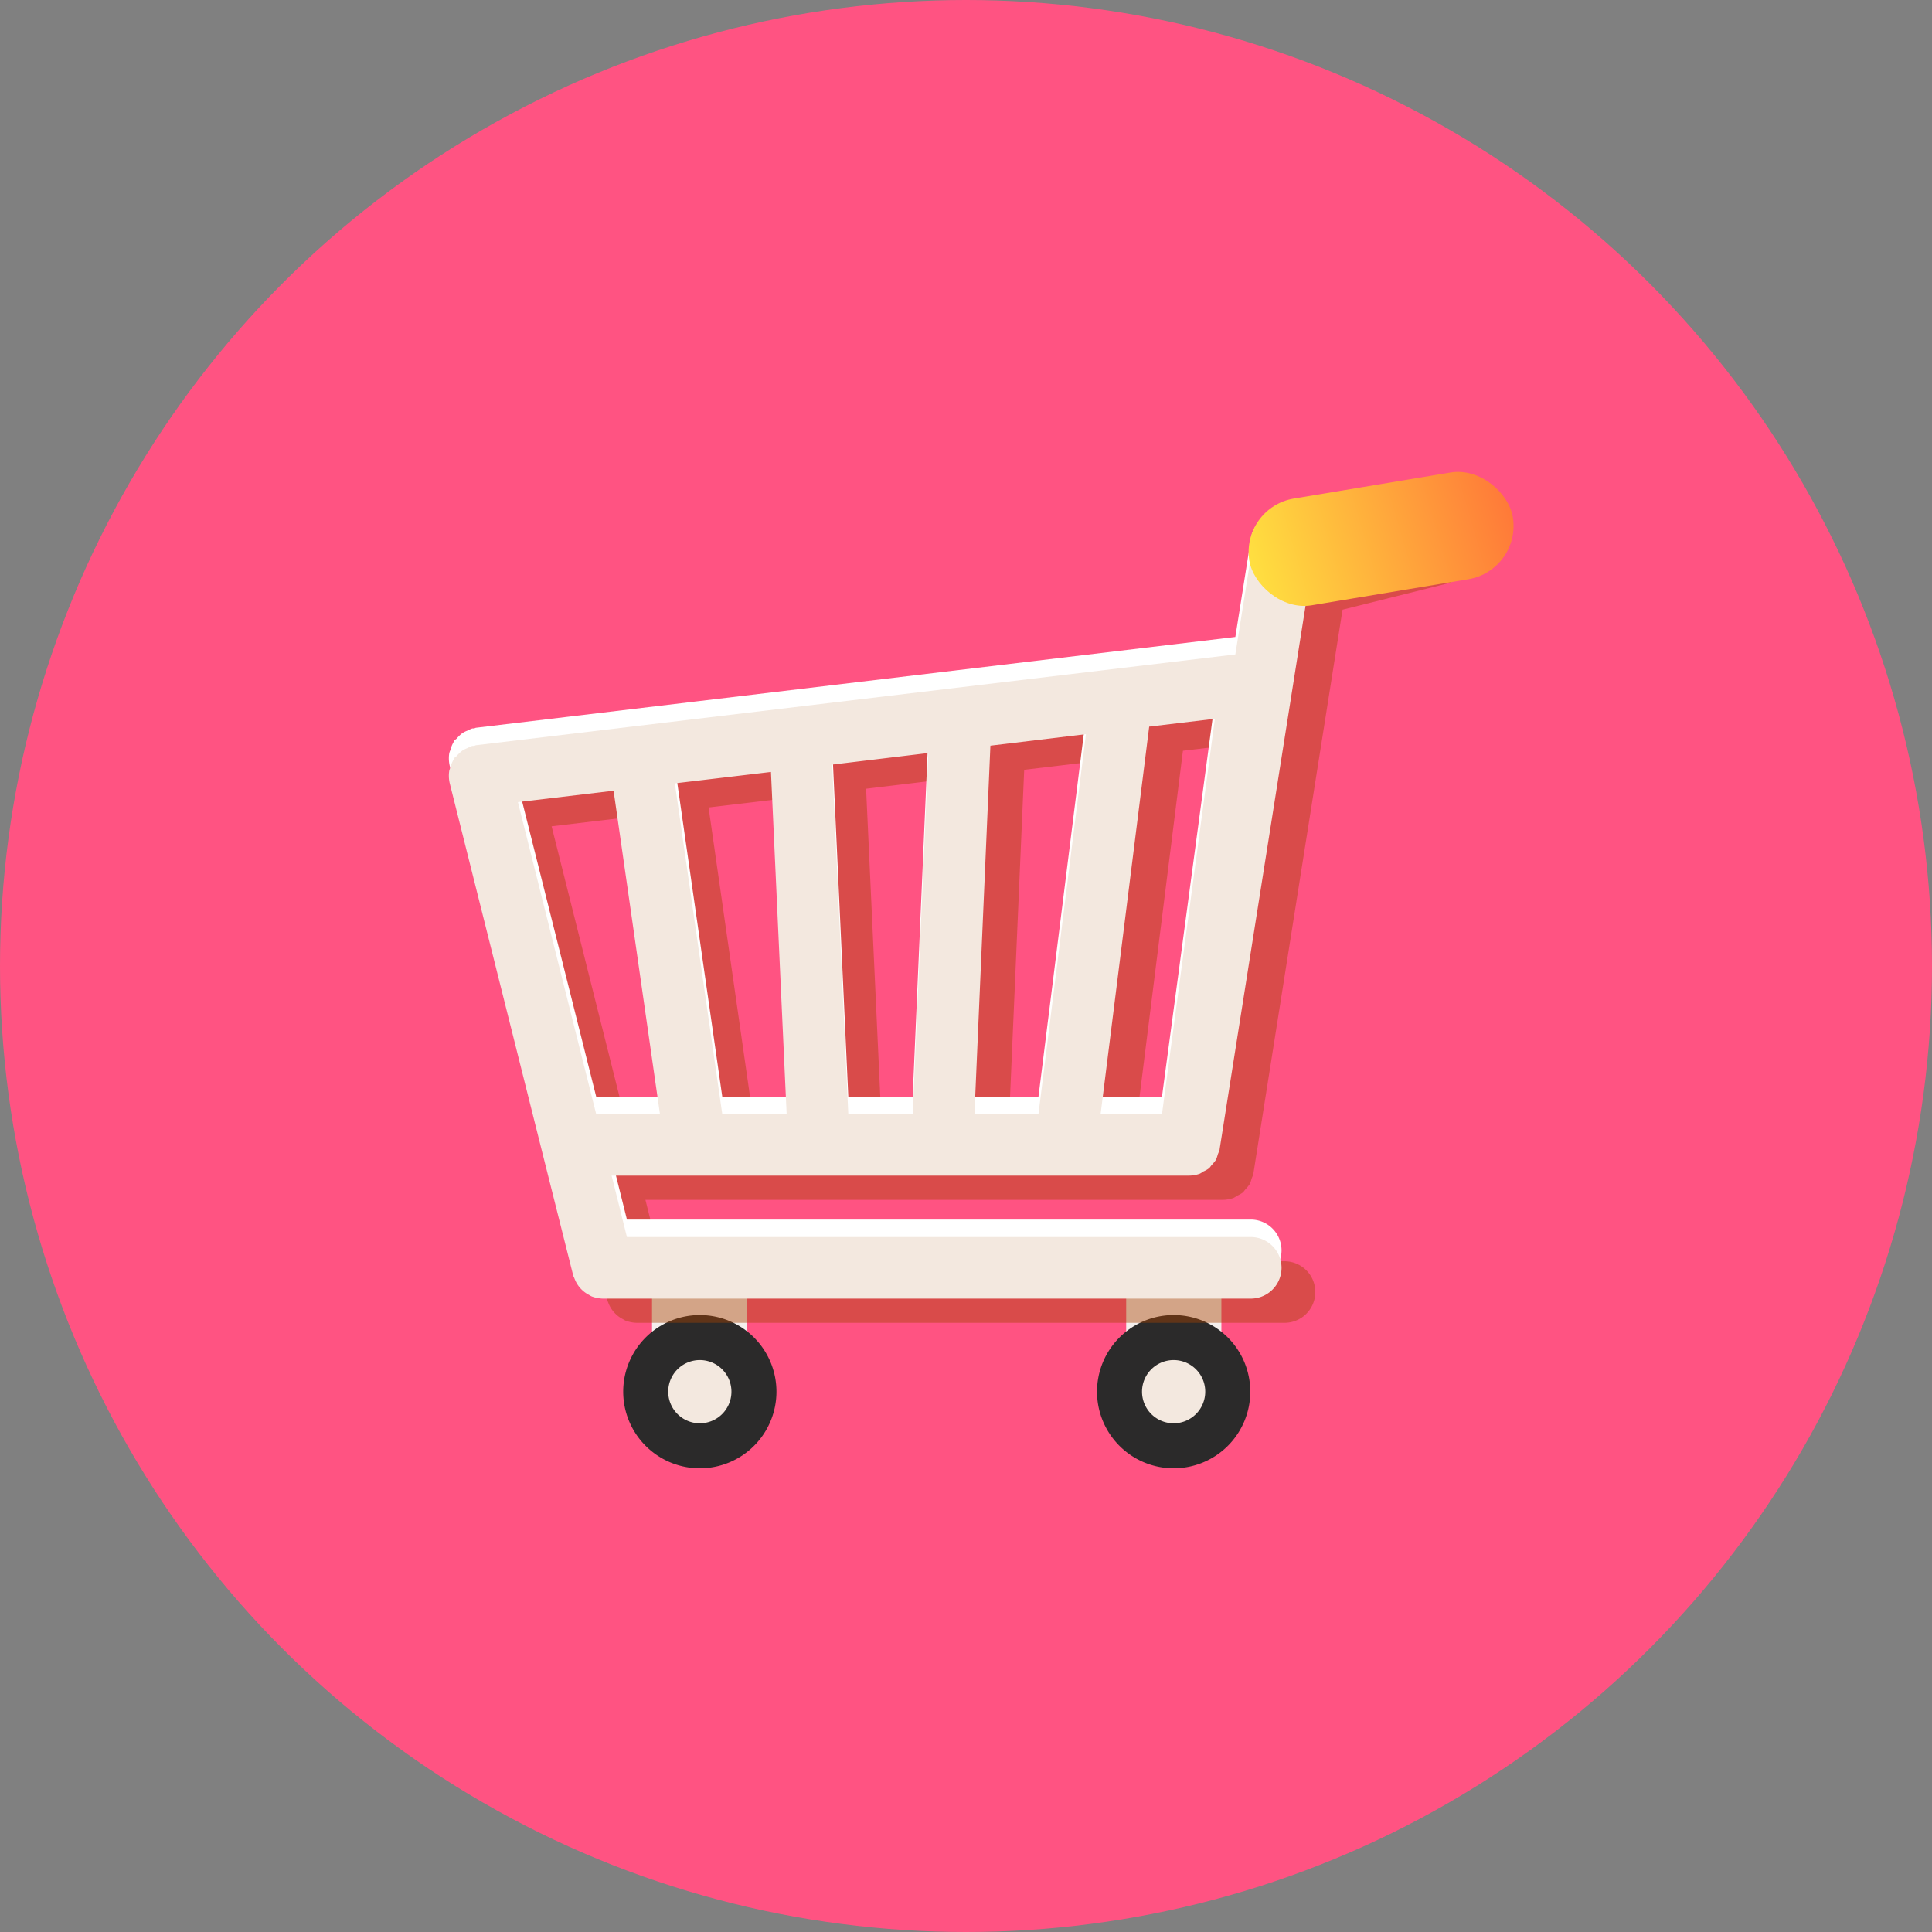 <svg xmlns="http://www.w3.org/2000/svg" xmlns:xlink="http://www.w3.org/1999/xlink" width="100" height="100" viewBox="0 0 100 100">
  <rect x="0" y="0" width="100" height="100" fill="#808080" stroke="none"/>
  <defs>
    <style>
      .cls-1 {
        fill: #ff5382;
      }

      .cls-2 {
        fill: url(#radial-gradient);
      }

      .cls-3 {
        fill: url(#radial-gradient-2);
      }

      .cls-4 {
        fill: #2b2a2a;
      }

      .cls-5 {
        fill: #f3e8df;
      }

      .cls-6 {
        fill: #a74100;
        opacity: 0.43;
        mix-blend-mode: multiply;
        isolation: isolate;
      }

      .cls-7 {
        fill: #fff;
      }

      .cls-8 {
        fill: url(#linear-gradient);
      }
    </style>
    <radialGradient id="radial-gradient" cx="0.5" cy="0.5" r="0.721" gradientTransform="translate(-14.769 -121.613) scale(0.64 13.454)" gradientUnits="objectBoundingBox">
      <stop offset="0" stop-color="#fff"/>
      <stop offset="1" stop-color="#f4efed"/>
    </radialGradient>
    <radialGradient id="radial-gradient-2" cx="0.5" cy="0.5" r="0.721" gradientTransform="translate(-8.147 -121.613) scale(0.64 13.454)" xlink:href="#radial-gradient"/>
    <linearGradient id="linear-gradient" x1="-0.03" y1="0.443" x2="1.041" y2="0.391" gradientUnits="objectBoundingBox">
      <stop offset="0" stop-color="#ffe240"/>
      <stop offset="1" stop-color="#ff7538"/>
    </linearGradient>
  </defs>
  <g id="Group_9803" data-name="Group 9803" transform="translate(-910 -690)">
    <circle id="Ellipse_1088" data-name="Ellipse 1088" class="cls-1" cx="50" cy="50" r="50" transform="translate(910 690)"/>
    <g id="Group_9802" data-name="Group 9802" transform="translate(490.208 402.763)">
      <g id="Group_9801" data-name="Group 9801" transform="translate(443.025 311.237)">
        <rect id="Rectangle_2525" data-name="Rectangle 2525" class="cls-2" width="4.928" height="3.152" transform="translate(10.516 42.312)"/>
        <rect id="Rectangle_2526" data-name="Rectangle 2526" class="cls-3" width="4.928" height="3.152" transform="translate(35.058 42.312)"/>
        <g id="Group_9798" data-name="Group 9798" transform="translate(33.548 44.067)">
          <path id="Path_35263" data-name="Path 35263" class="cls-4" d="M711.142,658.262a3.966,3.966,0,1,0,3.967,3.966,3.966,3.966,0,0,0-3.967-3.966Z" transform="translate(-707.176 -658.262)"/>
          <path id="Path_35264" data-name="Path 35264" class="cls-5" d="M726.933,676.383a1.636,1.636,0,1,0,1.636,1.636,1.636,1.636,0,0,0-1.636-1.636Z" transform="translate(-722.967 -674.053)"/>
        </g>
        <g id="Group_9799" data-name="Group 9799" transform="translate(9.024 44.067)">
          <path id="Path_35265" data-name="Path 35265" class="cls-4" d="M518.048,658.262a3.966,3.966,0,1,0,3.966,3.966,3.966,3.966,0,0,0-3.966-3.966Z" transform="translate(-514.082 -658.262)"/>
          <path id="Path_35266" data-name="Path 35266" class="cls-5" d="M533.839,676.383a1.636,1.636,0,1,0,1.636,1.636,1.636,1.636,0,0,0-1.636-1.636Z" transform="translate(-529.873 -674.053)"/>
        </g>
        <path id="Path_35267" data-name="Path 35267" class="cls-5" d="M719.405,663.988" transform="translate(-684.242 -619.185)"/>
        <g id="Group_9800" data-name="Group 9800" transform="translate(0 0)">
          <path id="Path_35268" data-name="Path 35268" class="cls-6" d="M507.657,336.369a1.6,1.6,0,0,0-1.931-1.158l-6.385,1.595a1.6,1.6,0,0,0-1.191,1.3l-.81,5.108-39.308,4.7c-.03.008-.054.023-.085.032s-.07,0-.11.006a2.1,2.1,0,0,0-.241.109,1.405,1.405,0,0,0-.257.125,1.647,1.647,0,0,0-.287.271c-.045.055-.109.078-.148.133-.008.015-.008.03-.016.046a1.651,1.651,0,0,0-.179.435,1.486,1.486,0,0,0-.055.155,1.7,1.7,0,0,0,.022.653l4.79,19.107,1.6,6.366a.505.505,0,0,0,.053.124,2.033,2.033,0,0,0,.093.218,1.556,1.556,0,0,0,.194.288,1.528,1.528,0,0,0,.46.373c.062.031.11.07.171.093a1.761,1.761,0,0,0,.569.109h33.53a1.593,1.593,0,0,0,0-3.187H465.849l-.793-3.179h29.885a1.706,1.706,0,0,0,.561-.1,1.516,1.516,0,0,0,.187-.117,1.327,1.327,0,0,0,.288-.163c.062-.054.1-.132.163-.194a2.04,2.04,0,0,0,.195-.241,1.607,1.607,0,0,0,.093-.272c.031-.086.07-.163.093-.249l.008-.039V368.8l4.61-29.156,5.357-1.337A1.594,1.594,0,0,0,507.657,336.369ZM464.253,367,460.2,350.858l4.951-.589,2.4,16.734Zm6.526,0-2.454-17.117,4.975-.591L474.112,367Zm9.857,0h-3.325l-.833-18.087,4.976-.6Zm6.51,0h-3.31l.825-19.067,4.945-.591Zm6.393,0h-3.177l2.515-20.053,3.4-.406Z" transform="translate(-454.882 -332.088)"/>
          <path id="Path_35269" data-name="Path 35269" class="cls-7" d="M494.05,319.6a1.6,1.6,0,0,0-1.931-1.158l-6.385,1.594a1.6,1.6,0,0,0-1.191,1.3l-.81,5.108-39.308,4.7c-.03.008-.054.023-.085.032s-.07,0-.11.006a2.1,2.1,0,0,0-.241.109,1.423,1.423,0,0,0-.257.125,1.654,1.654,0,0,0-.287.271c-.046.055-.109.078-.148.133-.008.016-.008.03-.016.045a1.647,1.647,0,0,0-.179.435,1.516,1.516,0,0,0-.055.155,1.7,1.7,0,0,0,.022.653l4.79,19.107,1.6,6.366a.512.512,0,0,0,.053.124,2.022,2.022,0,0,0,.094.218,1.563,1.563,0,0,0,.654.661c.062.031.11.07.171.093a1.759,1.759,0,0,0,.569.109h33.53a1.593,1.593,0,0,0,0-3.187H452.242l-.793-3.179h29.885a1.709,1.709,0,0,0,.561-.1,1.543,1.543,0,0,0,.187-.117,1.324,1.324,0,0,0,.288-.163c.062-.054.1-.132.163-.194a2.019,2.019,0,0,0,.195-.241,1.591,1.591,0,0,0,.093-.272c.031-.086.07-.163.094-.249l.008-.039v-.016l4.61-29.156,5.357-1.337A1.594,1.594,0,0,0,494.05,319.6Zm-43.4,30.634L446.6,334.089l4.951-.589,2.4,16.734Zm6.526,0-2.454-17.117,4.975-.591.812,17.708Zm9.857,0H463.7l-.833-18.087,4.976-.6Zm6.51,0H470.23l.825-19.067,4.945-.591Zm6.393,0h-3.177l2.515-20.053,3.4-.406Z" transform="translate(-443.025 -317.475)"/>
          <path id="Path_35270" data-name="Path 35270" class="cls-5" d="M494.05,326.629a1.6,1.6,0,0,0-1.931-1.158l-6.385,1.594a1.6,1.6,0,0,0-1.191,1.3l-.81,5.108-39.308,4.7c-.03.008-.054.023-.085.032s-.07,0-.11.006a2.143,2.143,0,0,0-.241.109,1.417,1.417,0,0,0-.257.125,1.644,1.644,0,0,0-.287.271c-.046.055-.109.078-.148.133-.008.016-.008.03-.016.046a1.646,1.646,0,0,0-.179.435,1.508,1.508,0,0,0-.055.155,1.7,1.7,0,0,0,.022.653l4.79,19.107,1.6,6.366a.514.514,0,0,0,.053.124,2.022,2.022,0,0,0,.094.218,1.563,1.563,0,0,0,.654.661c.062.031.11.07.171.093a1.763,1.763,0,0,0,.569.109h33.53a1.593,1.593,0,0,0,0-3.187H452.242l-.793-3.179h29.885a1.707,1.707,0,0,0,.561-.1,1.51,1.51,0,0,0,.187-.117,1.326,1.326,0,0,0,.288-.163c.062-.054.1-.132.163-.194a2.024,2.024,0,0,0,.195-.241,1.591,1.591,0,0,0,.093-.272c.031-.085.07-.163.094-.249l.008-.039v-.016l4.61-29.156,5.357-1.337A1.594,1.594,0,0,0,494.05,326.629Zm-43.4,30.634L446.6,341.117l4.951-.589,2.4,16.734Zm6.526,0-2.454-17.117,4.975-.59.812,17.707Zm9.857,0H463.7l-.833-18.087,4.976-.6Zm6.51,0H470.23l.825-19.067L476,337.6Zm6.393,0h-3.177l2.515-20.053,3.4-.406Z" transform="translate(-443.025 -323.6)"/>
          <rect id="Rectangle_2527" data-name="Rectangle 2527" class="cls-8" width="13.83" height="5.603" rx="2.802" transform="matrix(0.986, -0.164, 0.164, 0.986, 40.974, 2.265)"/>
        </g>
      </g>
    </g>
  </g>
</svg>
